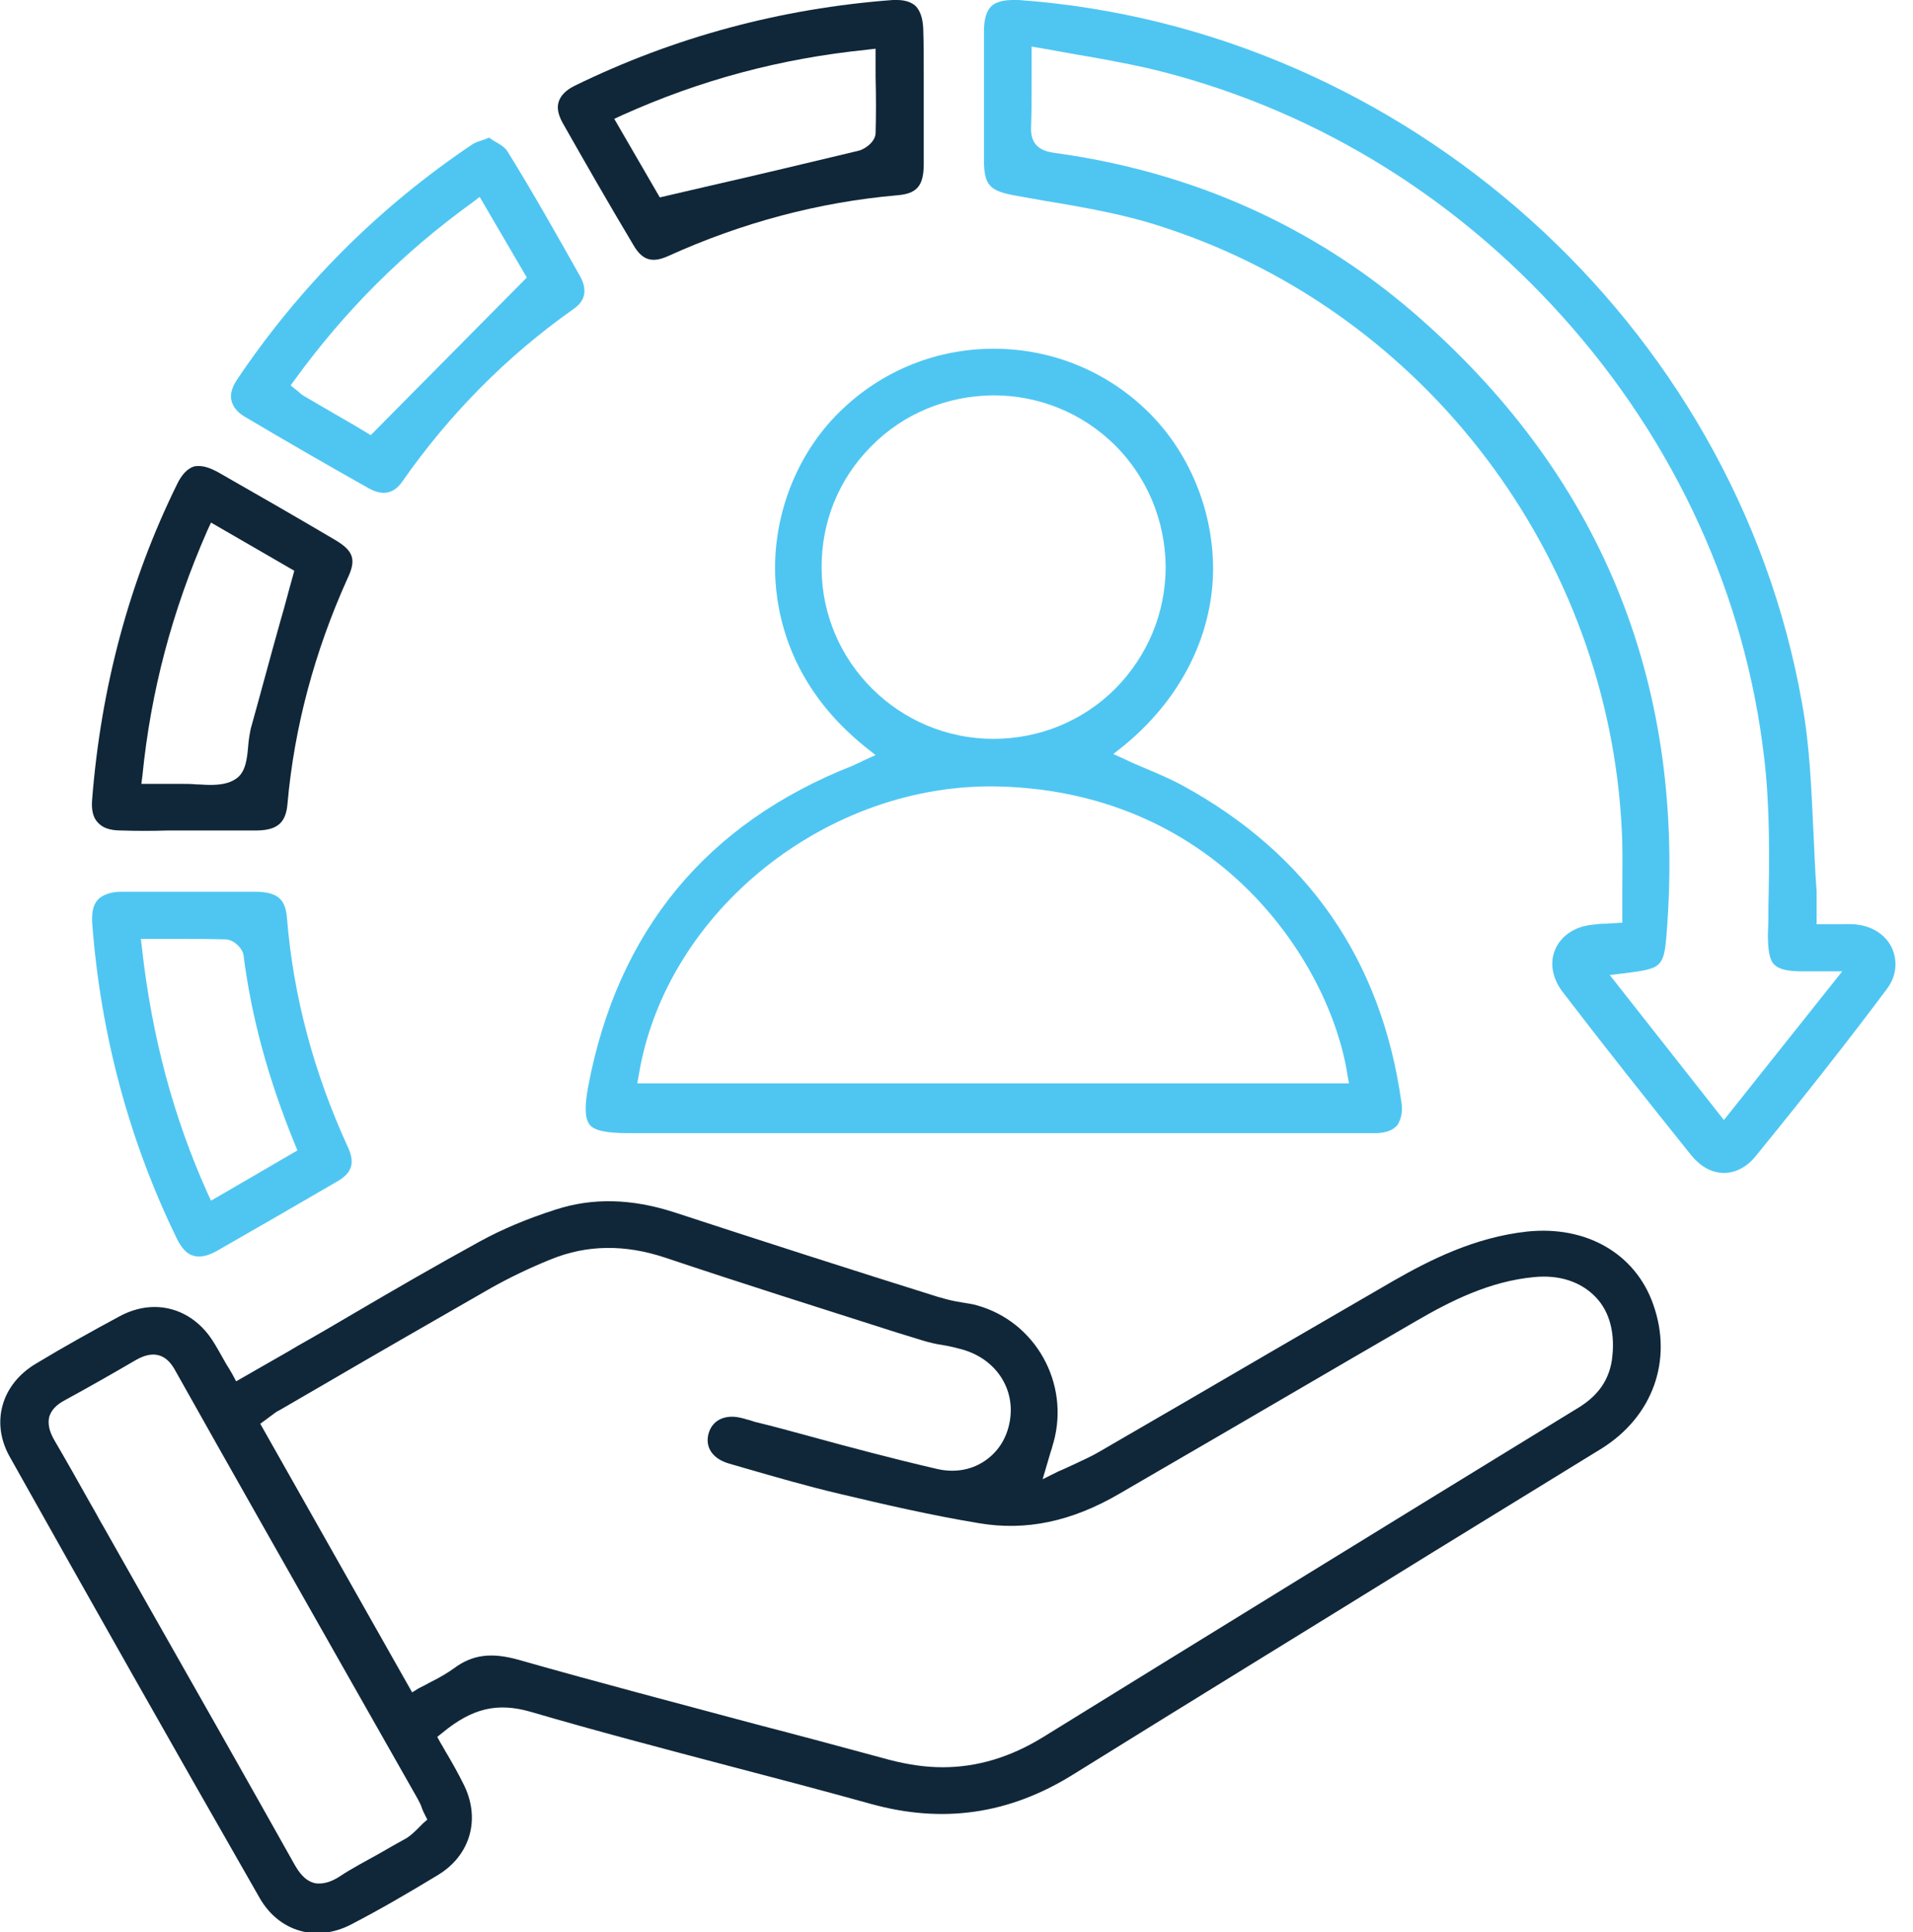 <svg xmlns="http://www.w3.org/2000/svg" width="99" height="100" viewBox="0 0 99 100" fill="none"><g clip-path="url(#clip0_10_1155)"><path d="M85.556 67.507C84.634 64.878 82.087 63.415 79.024 63.74C76.314 64.038 74.011 65.203 72.114 66.287C69.973 67.534 67.859 68.753 65.718 70C62.791 71.707 59.864 73.415 56.911 75.122C56.504 75.366 56.071 75.555 55.556 75.799C55.312 75.908 55.041 76.043 54.77 76.152L53.957 76.558L54.363 75.176C54.444 74.959 54.471 74.797 54.526 74.634C55.366 71.572 53.577 68.401 50.569 67.561C50.298 67.48 50.027 67.453 49.729 67.398C49.377 67.344 49.024 67.263 48.672 67.154L48.564 67.127C44.065 65.718 39.431 64.228 34.878 62.737C32.683 62.032 30.677 61.978 28.753 62.602C27.236 63.089 25.962 63.631 24.824 64.255C22.602 65.474 20.352 66.775 18.184 68.049C17.263 68.591 16.341 69.133 15.42 69.648C14.797 70.027 14.146 70.379 13.496 70.759L12.222 71.49L12.033 71.138C11.924 70.948 11.816 70.759 11.707 70.596C11.491 70.217 11.301 69.865 11.084 69.512C10.352 68.293 9.214 67.642 7.995 67.642C7.398 67.642 6.775 67.805 6.179 68.13C4.77 68.889 3.306 69.702 1.87 70.569C0.081 71.626 -0.488 73.604 0.488 75.366C4.607 82.71 8.835 90.19 13.442 98.238C14.444 99.973 16.369 100.542 18.184 99.593C19.648 98.835 21.138 97.967 22.656 97.046C24.363 96.016 24.905 94.092 23.957 92.276C23.713 91.789 23.442 91.301 23.171 90.84C23.035 90.623 22.927 90.406 22.791 90.19L22.629 89.892L22.9 89.675C24.445 88.401 25.745 88.103 27.453 88.591C30.867 89.593 34.39 90.515 37.778 91.409C40.163 92.032 42.629 92.683 45.068 93.36C48.781 94.39 52.222 93.902 55.529 91.843C61.761 87.967 68.13 84.065 74.255 80.271C77.127 78.509 80.027 76.721 82.9 74.959C85.528 73.306 86.585 70.406 85.556 67.507ZM21.897 94.363C21.816 94.444 21.762 94.499 21.68 94.58C21.491 94.77 21.301 94.959 21.057 95.122C20.569 95.393 20.081 95.664 19.621 95.935C18.943 96.314 18.211 96.694 17.561 97.127C17.182 97.371 16.829 97.48 16.531 97.48C16.45 97.48 16.341 97.48 16.26 97.453C15.745 97.317 15.447 96.856 15.23 96.477C12.737 92.032 10.19 87.534 7.724 83.198L5.393 79.079C5.149 78.672 4.932 78.238 4.688 77.832C4.065 76.721 3.442 75.61 2.791 74.499C2.547 74.065 2.466 73.686 2.547 73.333C2.656 72.981 2.9 72.71 3.36 72.466C4.553 71.816 5.745 71.138 7.046 70.379C7.48 70.135 7.859 70.054 8.184 70.135C8.537 70.217 8.835 70.488 9.079 70.948C11.951 76.07 14.851 81.165 17.751 86.287L21.626 93.117C21.707 93.279 21.789 93.415 21.843 93.604C21.87 93.686 21.924 93.794 21.978 93.902L22.114 94.173L21.897 94.363ZM83.415 70.406C83.252 71.436 82.71 72.195 81.789 72.791C71.572 79.051 62.466 84.661 53.957 89.919C52.276 90.948 50.569 91.463 48.781 91.463C47.886 91.463 46.992 91.328 46.043 91.084C43.74 90.461 41.436 89.837 39.133 89.241C35.095 88.157 30.948 87.073 26.856 85.908C25.42 85.501 24.445 85.637 23.496 86.341C23.116 86.612 22.737 86.829 22.303 87.046C22.114 87.154 21.897 87.263 21.68 87.371L21.328 87.588L13.469 73.686L13.767 73.469C13.848 73.415 13.902 73.36 13.984 73.306C14.146 73.198 14.282 73.062 14.472 72.981L16.667 71.707C19.539 70.027 22.52 68.32 25.447 66.639C26.369 66.125 27.371 65.637 28.509 65.176C30.379 64.417 32.331 64.39 34.444 65.095C38.401 66.423 42.439 67.696 46.342 68.943L47.751 69.377C48.103 69.485 48.455 69.566 48.835 69.621C49.16 69.675 49.485 69.756 49.783 69.837C51.545 70.325 52.575 71.897 52.249 73.604C52.087 74.472 51.626 75.176 50.921 75.637C50.217 76.097 49.35 76.233 48.455 76.016C46.233 75.501 43.984 74.905 41.816 74.309C40.921 74.065 40.027 73.821 39.133 73.604C38.997 73.577 38.889 73.523 38.781 73.496C38.645 73.469 38.51 73.415 38.374 73.388C37.534 73.171 36.856 73.496 36.667 74.201C36.477 74.905 36.883 75.501 37.724 75.745L38.564 75.989C40.163 76.45 41.843 76.938 43.469 77.317C45.745 77.859 48.211 78.428 50.678 78.835C53.089 79.241 55.447 78.753 57.913 77.317L59.404 76.45C64.038 73.767 68.645 71.057 73.279 68.374C75.095 67.317 77.1 66.314 79.377 66.097C80.705 65.962 81.816 66.341 82.575 67.127C83.333 67.913 83.604 69.079 83.415 70.406Z" fill="#102739"></path><path d="M97.94 49.133C97.642 48.428 96.965 47.968 96.152 47.859C95.799 47.805 95.42 47.832 95.041 47.832C94.851 47.832 94.634 47.832 94.417 47.832H94.011V47.425C94.011 47.209 94.011 47.046 94.011 46.883C94.011 46.585 94.011 46.369 94.011 46.125C93.93 45.095 93.902 44.065 93.848 43.062C93.74 40.84 93.659 38.564 93.252 36.369C89.783 16.748 72.737 1.436 52.71 0C52.602 0 52.493 0 52.412 0C51.924 0 51.545 0.108 51.328 0.298C51.057 0.542 50.921 0.976 50.921 1.626C50.921 3.767 50.921 5.935 50.921 8.022V8.238C50.921 9.594 51.192 9.892 52.629 10.136C53.089 10.217 53.523 10.298 53.984 10.379C56.125 10.732 58.32 11.111 60.379 11.816C73.794 16.26 83.252 28.78 83.93 42.981C83.984 43.984 83.957 44.986 83.957 45.962C83.957 46.423 83.957 46.883 83.957 47.371V47.751L83.577 47.778C83.388 47.778 83.225 47.805 83.089 47.805C82.818 47.805 82.602 47.832 82.412 47.859C81.518 47.94 80.786 48.428 80.488 49.133C80.19 49.81 80.325 50.596 80.84 51.301C82.954 54.065 85.149 56.829 87.561 59.837C88.022 60.379 88.591 60.705 89.214 60.705C89.81 60.705 90.379 60.407 90.813 59.892C93.55 56.531 95.718 53.767 97.642 51.192C98.13 50.542 98.211 49.81 97.94 49.133ZM89.214 57.968L83.306 50.461L84.011 50.379C86.125 50.108 86.125 50.108 86.287 47.805C87.154 35.095 82.737 24.444 73.117 16.152C67.913 11.68 61.68 8.889 54.58 7.913C53.957 7.832 53.306 7.588 53.36 6.558C53.388 5.772 53.388 4.986 53.388 4.119C53.388 3.74 53.388 3.333 53.388 2.9V2.412L53.875 2.493C54.499 2.602 55.095 2.71 55.691 2.818C56.965 3.035 58.157 3.252 59.377 3.523C67.642 5.474 75.095 9.946 80.894 16.423C86.721 22.927 90.325 30.813 91.301 39.241C91.599 41.789 91.572 44.39 91.518 46.938C91.518 47.398 91.518 47.859 91.49 48.32C91.49 49.187 91.572 49.675 91.816 49.919C92.06 50.163 92.493 50.271 93.252 50.271H95.339L89.214 57.968Z" fill="#4FC6F2"></path><path d="M72.52 57.019C71.49 49.702 67.697 44.201 61.192 40.651C60.542 40.298 59.892 40.027 59.187 39.729C58.862 39.593 58.537 39.458 58.211 39.295L57.615 39.024L58.13 38.618C60.921 36.342 62.575 33.279 62.764 30C62.927 26.829 61.707 23.604 59.485 21.382C57.344 19.241 54.472 18.049 51.436 18.049H51.328C48.239 18.076 45.366 19.323 43.225 21.545C41.084 23.767 39.919 26.992 40.136 30.136C40.298 32.439 41.219 35.8 44.797 38.672L45.312 39.079L44.715 39.35C44.634 39.377 44.58 39.431 44.499 39.458C44.363 39.512 44.255 39.566 44.146 39.621C36.558 42.602 31.951 48.184 30.434 56.26C30.244 57.29 30.271 57.886 30.515 58.211C30.759 58.51 31.382 58.645 32.493 58.645H70.705C70.894 58.645 71.084 58.645 71.274 58.645C71.762 58.618 72.114 58.482 72.331 58.211C72.52 57.886 72.602 57.507 72.52 57.019ZM42.52 29.431C42.493 27.019 43.415 24.77 45.095 23.09C46.748 21.409 48.997 20.488 51.382 20.461H51.409C53.794 20.461 56.016 21.382 57.697 23.035C59.377 24.715 60.298 26.938 60.325 29.323C60.325 31.707 59.404 33.93 57.724 35.637C56.043 37.317 53.794 38.239 51.409 38.239C46.531 38.239 42.547 34.282 42.52 29.431ZM32.981 56.071L33.062 55.61C34.472 47.154 42.846 40.461 51.734 40.705C63.225 41.03 68.862 50 69.729 55.61L69.81 56.071H32.981Z" fill="#4FC6F2"></path><path d="M17.29 27.913C15.501 26.856 13.387 25.637 11.247 24.417C10.894 24.228 10.569 24.119 10.298 24.119C10.19 24.119 10.108 24.119 10.027 24.146C9.702 24.255 9.404 24.553 9.16 25.068C6.694 30.081 5.23 35.556 4.77 41.355C4.715 41.924 4.824 42.331 5.068 42.575C5.312 42.846 5.691 42.981 6.26 42.981C7.073 43.008 7.913 43.008 8.699 42.981C9.052 42.981 9.431 42.981 9.783 42.981C10.136 42.981 10.515 42.981 10.867 42.981C11.68 42.981 12.52 42.981 13.333 42.981C14.363 42.954 14.797 42.575 14.878 41.599C15.23 37.615 16.287 33.713 17.968 29.973C18.455 28.97 18.32 28.509 17.29 27.913ZM15.149 29.837C14.932 30.596 14.743 31.355 14.526 32.087C13.984 34.011 13.496 35.854 12.981 37.697C12.927 37.94 12.873 38.266 12.845 38.591C12.791 39.268 12.71 39.973 12.222 40.298C11.843 40.569 11.355 40.623 10.867 40.623C10.623 40.623 10.379 40.596 10.163 40.596C9.892 40.569 9.621 40.569 9.377 40.569C9.024 40.569 8.672 40.569 8.32 40.569C8.13 40.569 7.967 40.569 7.778 40.569H7.317L7.371 40.136C7.805 35.8 8.889 31.653 10.732 27.453L10.921 27.046L15.23 29.539L15.149 29.837Z" fill="#102739"></path><path d="M17.995 59.35C16.233 55.501 15.176 51.545 14.851 47.507C14.77 46.531 14.363 46.179 13.279 46.152C12.493 46.152 11.68 46.152 10.894 46.152C10.542 46.152 10.19 46.152 9.837 46.152C9.485 46.152 9.106 46.152 8.753 46.152C8.401 46.152 8.049 46.152 7.669 46.152C7.209 46.152 6.748 46.152 6.287 46.152C5.718 46.152 5.312 46.314 5.068 46.558C4.824 46.829 4.743 47.209 4.77 47.751C5.203 53.55 6.694 59.051 9.133 64.065C9.377 64.58 9.675 64.905 10 64.986C10.325 65.095 10.732 65.013 11.22 64.743C13.171 63.631 15.176 62.466 17.371 61.192C18.211 60.732 18.401 60.217 17.995 59.35ZM10.921 62.141L10.732 61.734C8.97 57.805 7.859 53.658 7.344 49.051L7.29 48.591H7.751C8.076 48.591 8.428 48.591 8.753 48.591C9.756 48.591 10.732 48.591 11.68 48.618C12.06 48.618 12.547 49.051 12.602 49.431C13.008 52.629 13.875 55.827 15.257 59.214L15.393 59.539L10.921 62.141Z" fill="#4FC6F2"></path><path d="M47.778 1.463C47.751 0.921 47.615 0.542 47.371 0.298C47.154 0.108 46.829 0 46.423 0C46.341 0 46.287 0 46.206 0C40.407 0.434 34.878 1.924 29.729 4.444C29.295 4.661 29.024 4.932 28.916 5.257C28.808 5.583 28.889 5.935 29.106 6.341C30.244 8.347 31.436 10.434 32.764 12.656C33.225 13.469 33.74 13.631 34.58 13.252C38.401 11.518 42.385 10.461 46.423 10.108C47.453 10.027 47.805 9.621 47.805 8.482C47.805 7.669 47.805 6.856 47.805 6.07C47.805 5.718 47.805 5.393 47.805 5.041C47.805 4.661 47.805 4.309 47.805 3.93C47.805 3.089 47.805 2.276 47.778 1.463ZM45.312 6.911C45.285 7.344 44.77 7.724 44.417 7.805C41.816 8.428 39.214 9.051 36.477 9.675L34.146 10.217L31.789 6.152L32.195 5.962C36.233 4.146 40.352 3.035 44.851 2.575L45.312 2.52V2.981C45.312 3.306 45.312 3.659 45.312 3.984C45.339 4.986 45.339 5.962 45.312 6.911Z" fill="#102739"></path><path d="M30.027 14.309C28.835 12.195 27.588 9.973 26.26 7.832C26.125 7.615 25.854 7.453 25.556 7.29C25.474 7.236 25.393 7.182 25.312 7.127C25.203 7.154 25.122 7.209 25.014 7.236C24.77 7.317 24.607 7.371 24.472 7.453C19.621 10.705 15.501 14.824 12.249 19.675C12.005 20.054 11.897 20.407 11.978 20.732C12.06 21.057 12.277 21.328 12.629 21.545C14.959 22.927 17.317 24.282 19.106 25.285C19.81 25.664 20.379 25.555 20.813 24.932C23.252 21.436 26.233 18.428 29.648 16.016C30.298 15.583 30.407 15.014 30.027 14.309ZM19.187 22.52L18.374 22.032C17.534 21.545 16.64 21.03 15.718 20.488C15.637 20.434 15.556 20.379 15.474 20.298C15.447 20.271 15.393 20.217 15.339 20.19L15.041 19.946L15.258 19.648C17.859 16.07 20.867 13.062 24.472 10.461L24.824 10.19L27.263 14.363L19.187 22.52Z" fill="#4FC6F2"></path></g><defs><clipPath id="clip0_10_1155"><rect width="98.103" height="100" fill="white"></rect></clipPath></defs></svg>